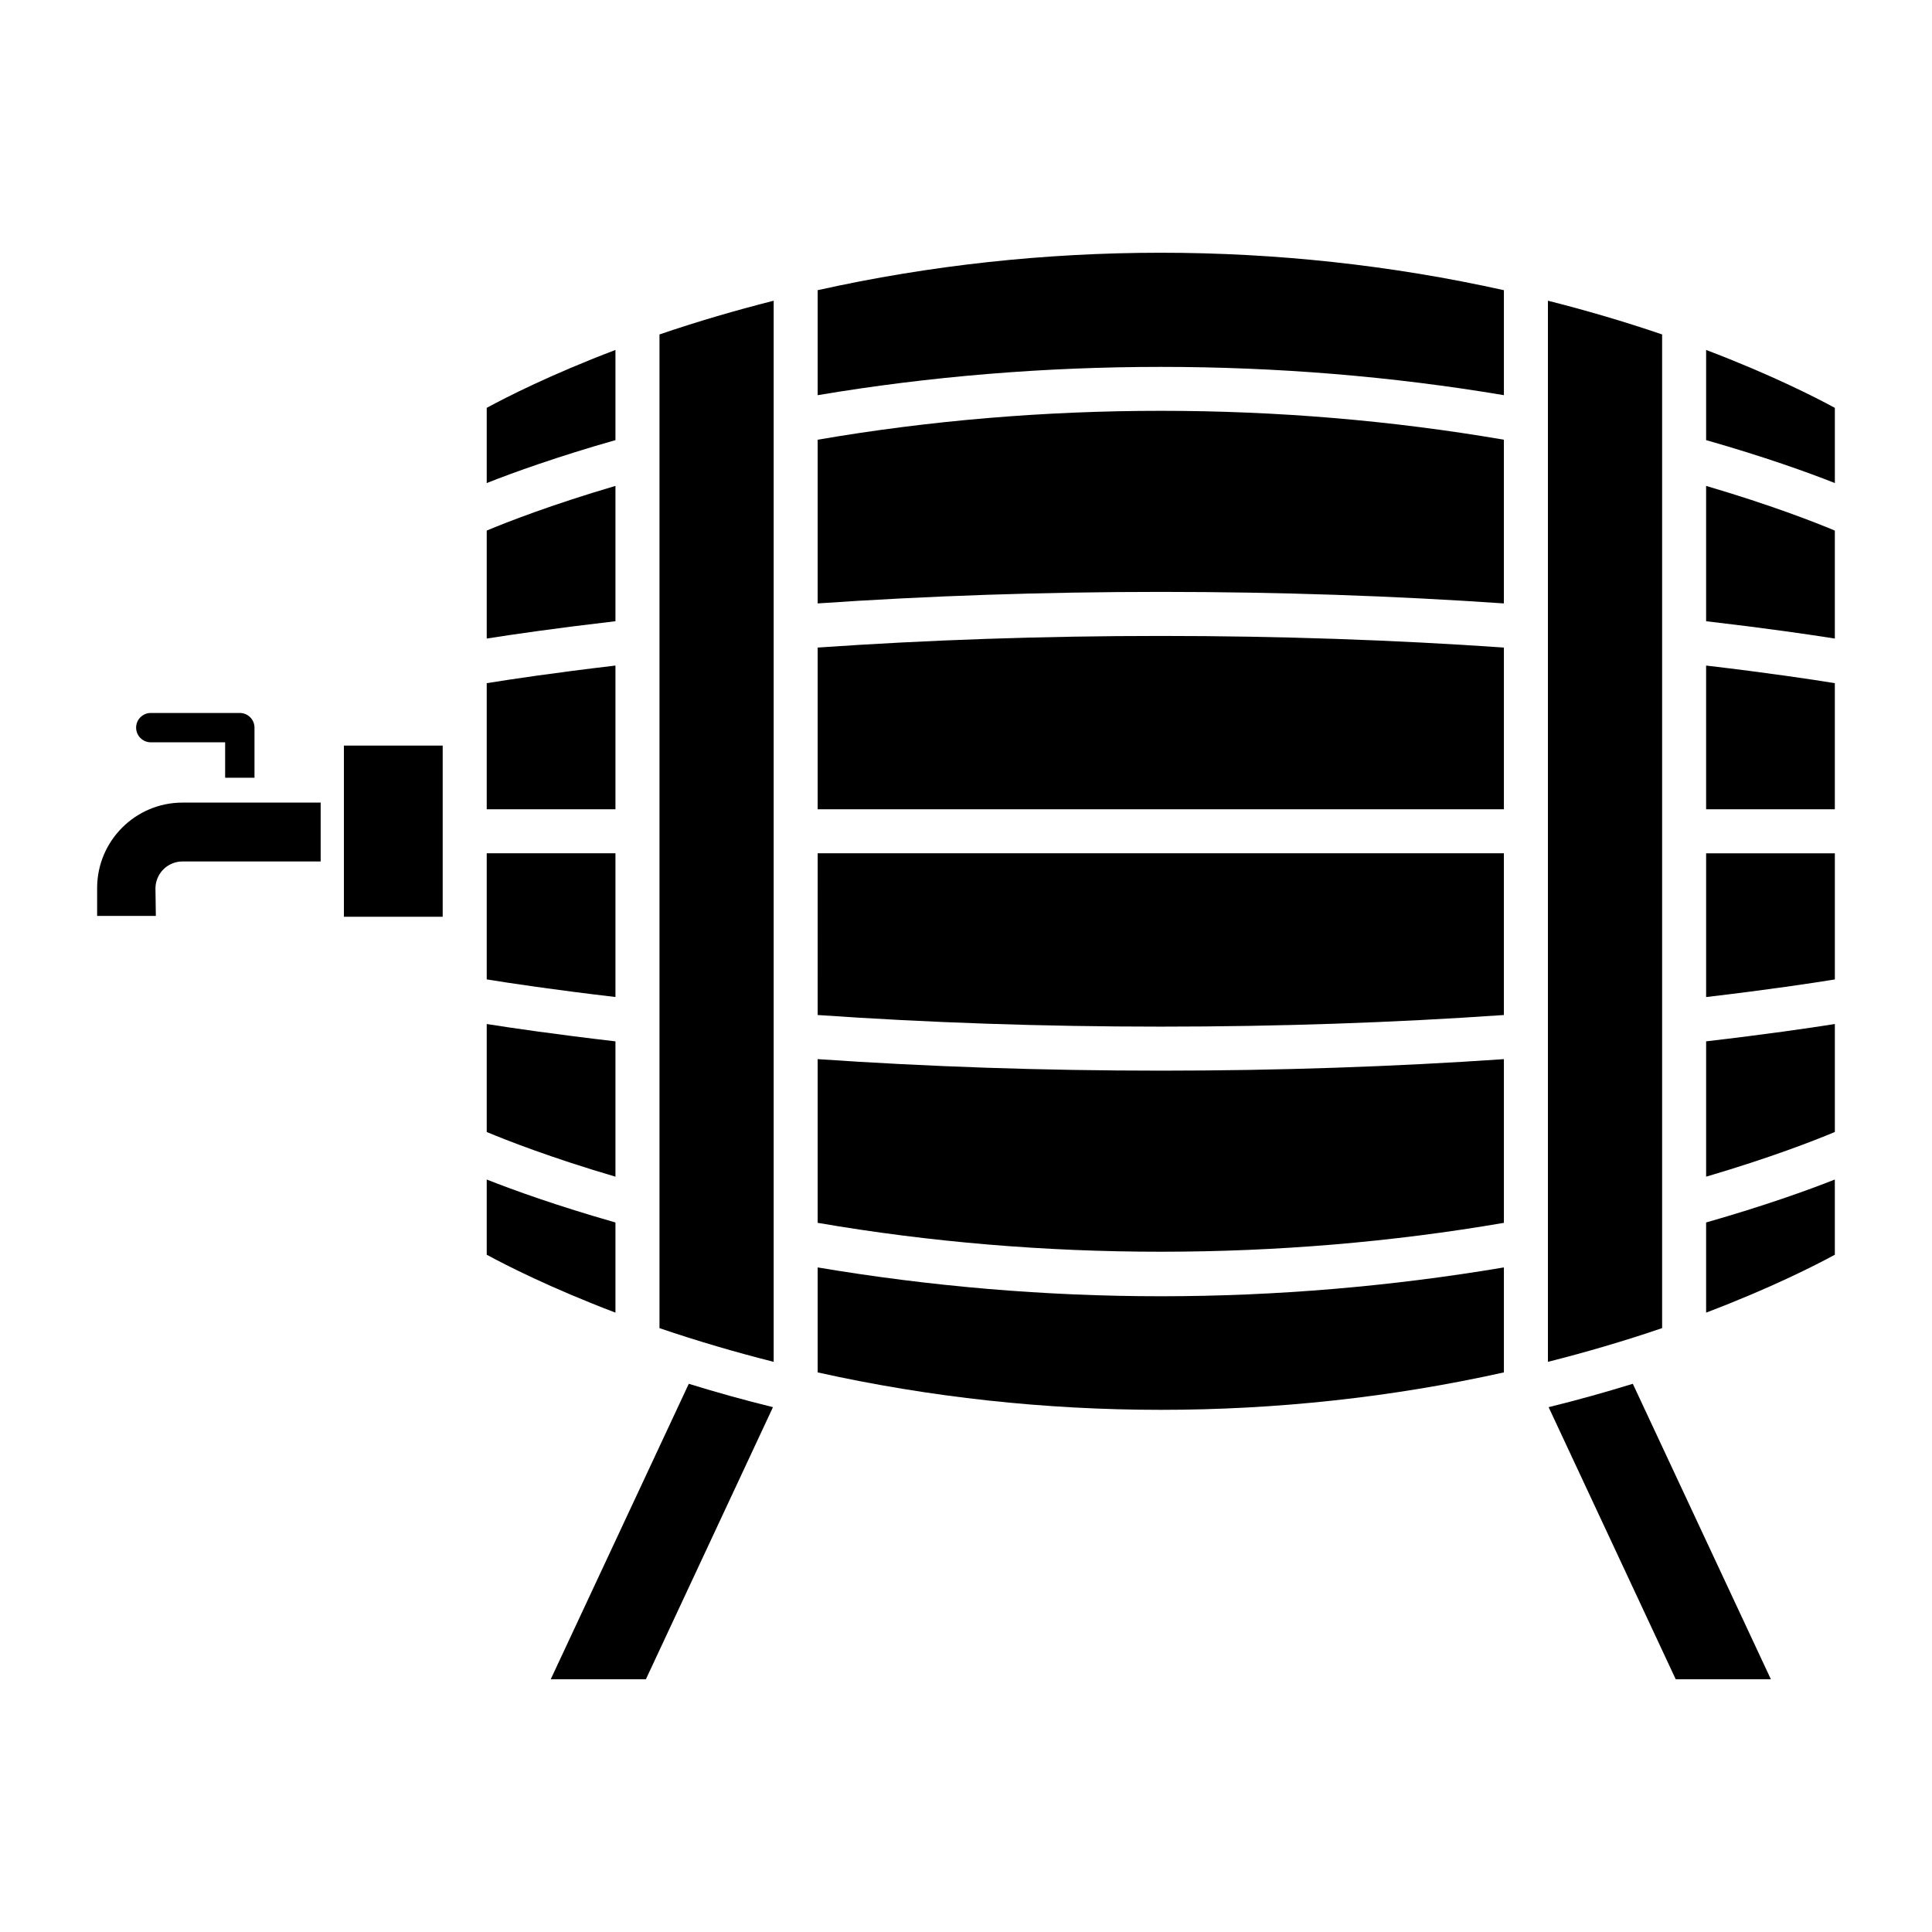 <?xml version="1.0" encoding="UTF-8"?>
<!-- Uploaded to: SVG Repo, www.svgrepo.com, Generator: SVG Repo Mixer Tools -->
<svg fill="#000000" width="800px" height="800px" version="1.1" viewBox="144 144 512 512" xmlns="http://www.w3.org/2000/svg">
 <g>
  <path d="m307.1 467.97c-15.477-4.414-27.035-8.582-34.113-11.383v19.93c5.074 2.758 16.832 8.773 34.113 15.344z"/>
  <path d="m289.95 589.02h25.219l33.676-72.109c-7.41-1.816-14.848-3.887-22.312-6.188z"/>
  <path d="m360.69 479.88v27.82c59.453 13.23 122.43 13.227 181.86 0v-27.82c-29.676 5-60.199 7.641-90.926 7.641-30.727 0-61.254-2.641-90.93-7.641z"/>
  <path d="m318.77 495.97c10.082 3.434 20.199 6.391 30.262 8.934v-281.21c-10.062 2.543-20.176 5.5-30.262 8.934z"/>
  <path d="m360.69 424.68v43.383c59.297 10.211 122.56 10.211 181.86 0v-43.379c-29.137 1.996-59.652 3.051-90.926 3.051-31.297 0-61.816-1.051-90.93-3.055z"/>
  <path d="m235.14 341.59h26.176v45.359h-26.176z"/>
  <path d="m307.1 236.74c-17.281 6.57-29.035 12.586-34.113 15.344v19.93c7.074-2.801 18.637-6.965 34.113-11.379z"/>
  <path d="m307.1 320.38c-16.461 1.938-28.117 3.695-34.113 4.668v33.422h34.113z"/>
  <path d="m169.74 379.33v7.398h15.559l-0.102-7.234c-0.008-1.902 0.746-3.734 2.09-5.09 1.344-1.348 3.172-2.109 5.074-2.109h36.617v-15.598h-36.617c-12.473 0-22.621 10.152-22.621 22.633z"/>
  <path d="m183.97 340.72h19.695v9.391h7.777v-13.277c0-2.148-1.738-3.891-3.891-3.891h-23.586c-2.148 0-3.891 1.738-3.891 3.891 0.004 2.148 1.742 3.887 3.894 3.887z"/>
  <path d="m307.1 419.97c-15.801-1.84-27.406-3.531-34.113-4.594v28.613c5.356 2.25 17.129 6.848 34.113 11.844z"/>
  <path d="m307.1 370.13h-34.113v33.422c5.996 0.977 17.652 2.734 34.113 4.668z"/>
  <path d="m307.1 272.77c-16.984 4.992-28.758 9.59-34.113 11.84v28.613c6.703-1.062 18.309-2.754 34.113-4.594z"/>
  <path d="m596.14 491.86c17.281-6.57 29.035-12.586 34.113-15.344l-0.004-19.93c-7.074 2.801-18.637 6.965-34.113 11.383z"/>
  <path d="m596.14 358.47h34.109v-33.422c-5.996-0.977-17.652-2.734-34.113-4.668z"/>
  <path d="m596.14 455.83c16.984-4.992 28.758-9.594 34.113-11.844v-28.613c-6.703 1.062-18.309 2.754-34.113 4.594z"/>
  <path d="m596.14 408.23c16.461-1.938 28.117-3.695 34.113-4.668v-33.422h-34.113z"/>
  <path d="m596.14 236.74v23.895c15.477 4.414 27.035 8.578 34.113 11.379v-19.93c-5.078-2.758-16.836-8.773-34.113-15.344z"/>
  <path d="m596.14 308.63c15.801 1.84 27.406 3.531 34.113 4.594l-0.004-28.613c-5.356-2.25-17.129-6.848-34.113-11.84z"/>
  <path d="m360.69 315.61v42.859h181.86v-42.859c-29.082-2.019-59.605-3.078-90.926-3.078-31.32-0.004-61.848 1.059-90.93 3.078z"/>
  <path d="m360.69 260.53v43.383c29.113-2 59.633-3.055 90.926-3.055 31.297 0 61.816 1.055 90.926 3.055v-43.383c-59.293-10.211-122.55-10.211-181.85 0z"/>
  <path d="m360.69 412.99c29.082 2.019 59.605 3.078 90.926 3.078 31.301 0 61.824-1.059 90.926-3.078v-42.863l-181.85 0.004z"/>
  <path d="m360.69 220.9v27.824c59.375-9.992 122.48-9.992 181.86 0v-27.82c-59.453-13.234-122.43-13.23-181.86-0.004z"/>
  <path d="m584.48 414.78v-182.15c-10.09-3.438-20.203-6.394-30.262-8.938v281.21c10.051-2.539 20.168-5.496 30.262-8.934z"/>
  <path d="m554.4 516.91 33.68 72.105h25.219l-36.586-78.293c-7.465 2.297-14.902 4.371-22.312 6.188z"/>
 </g>
</svg>